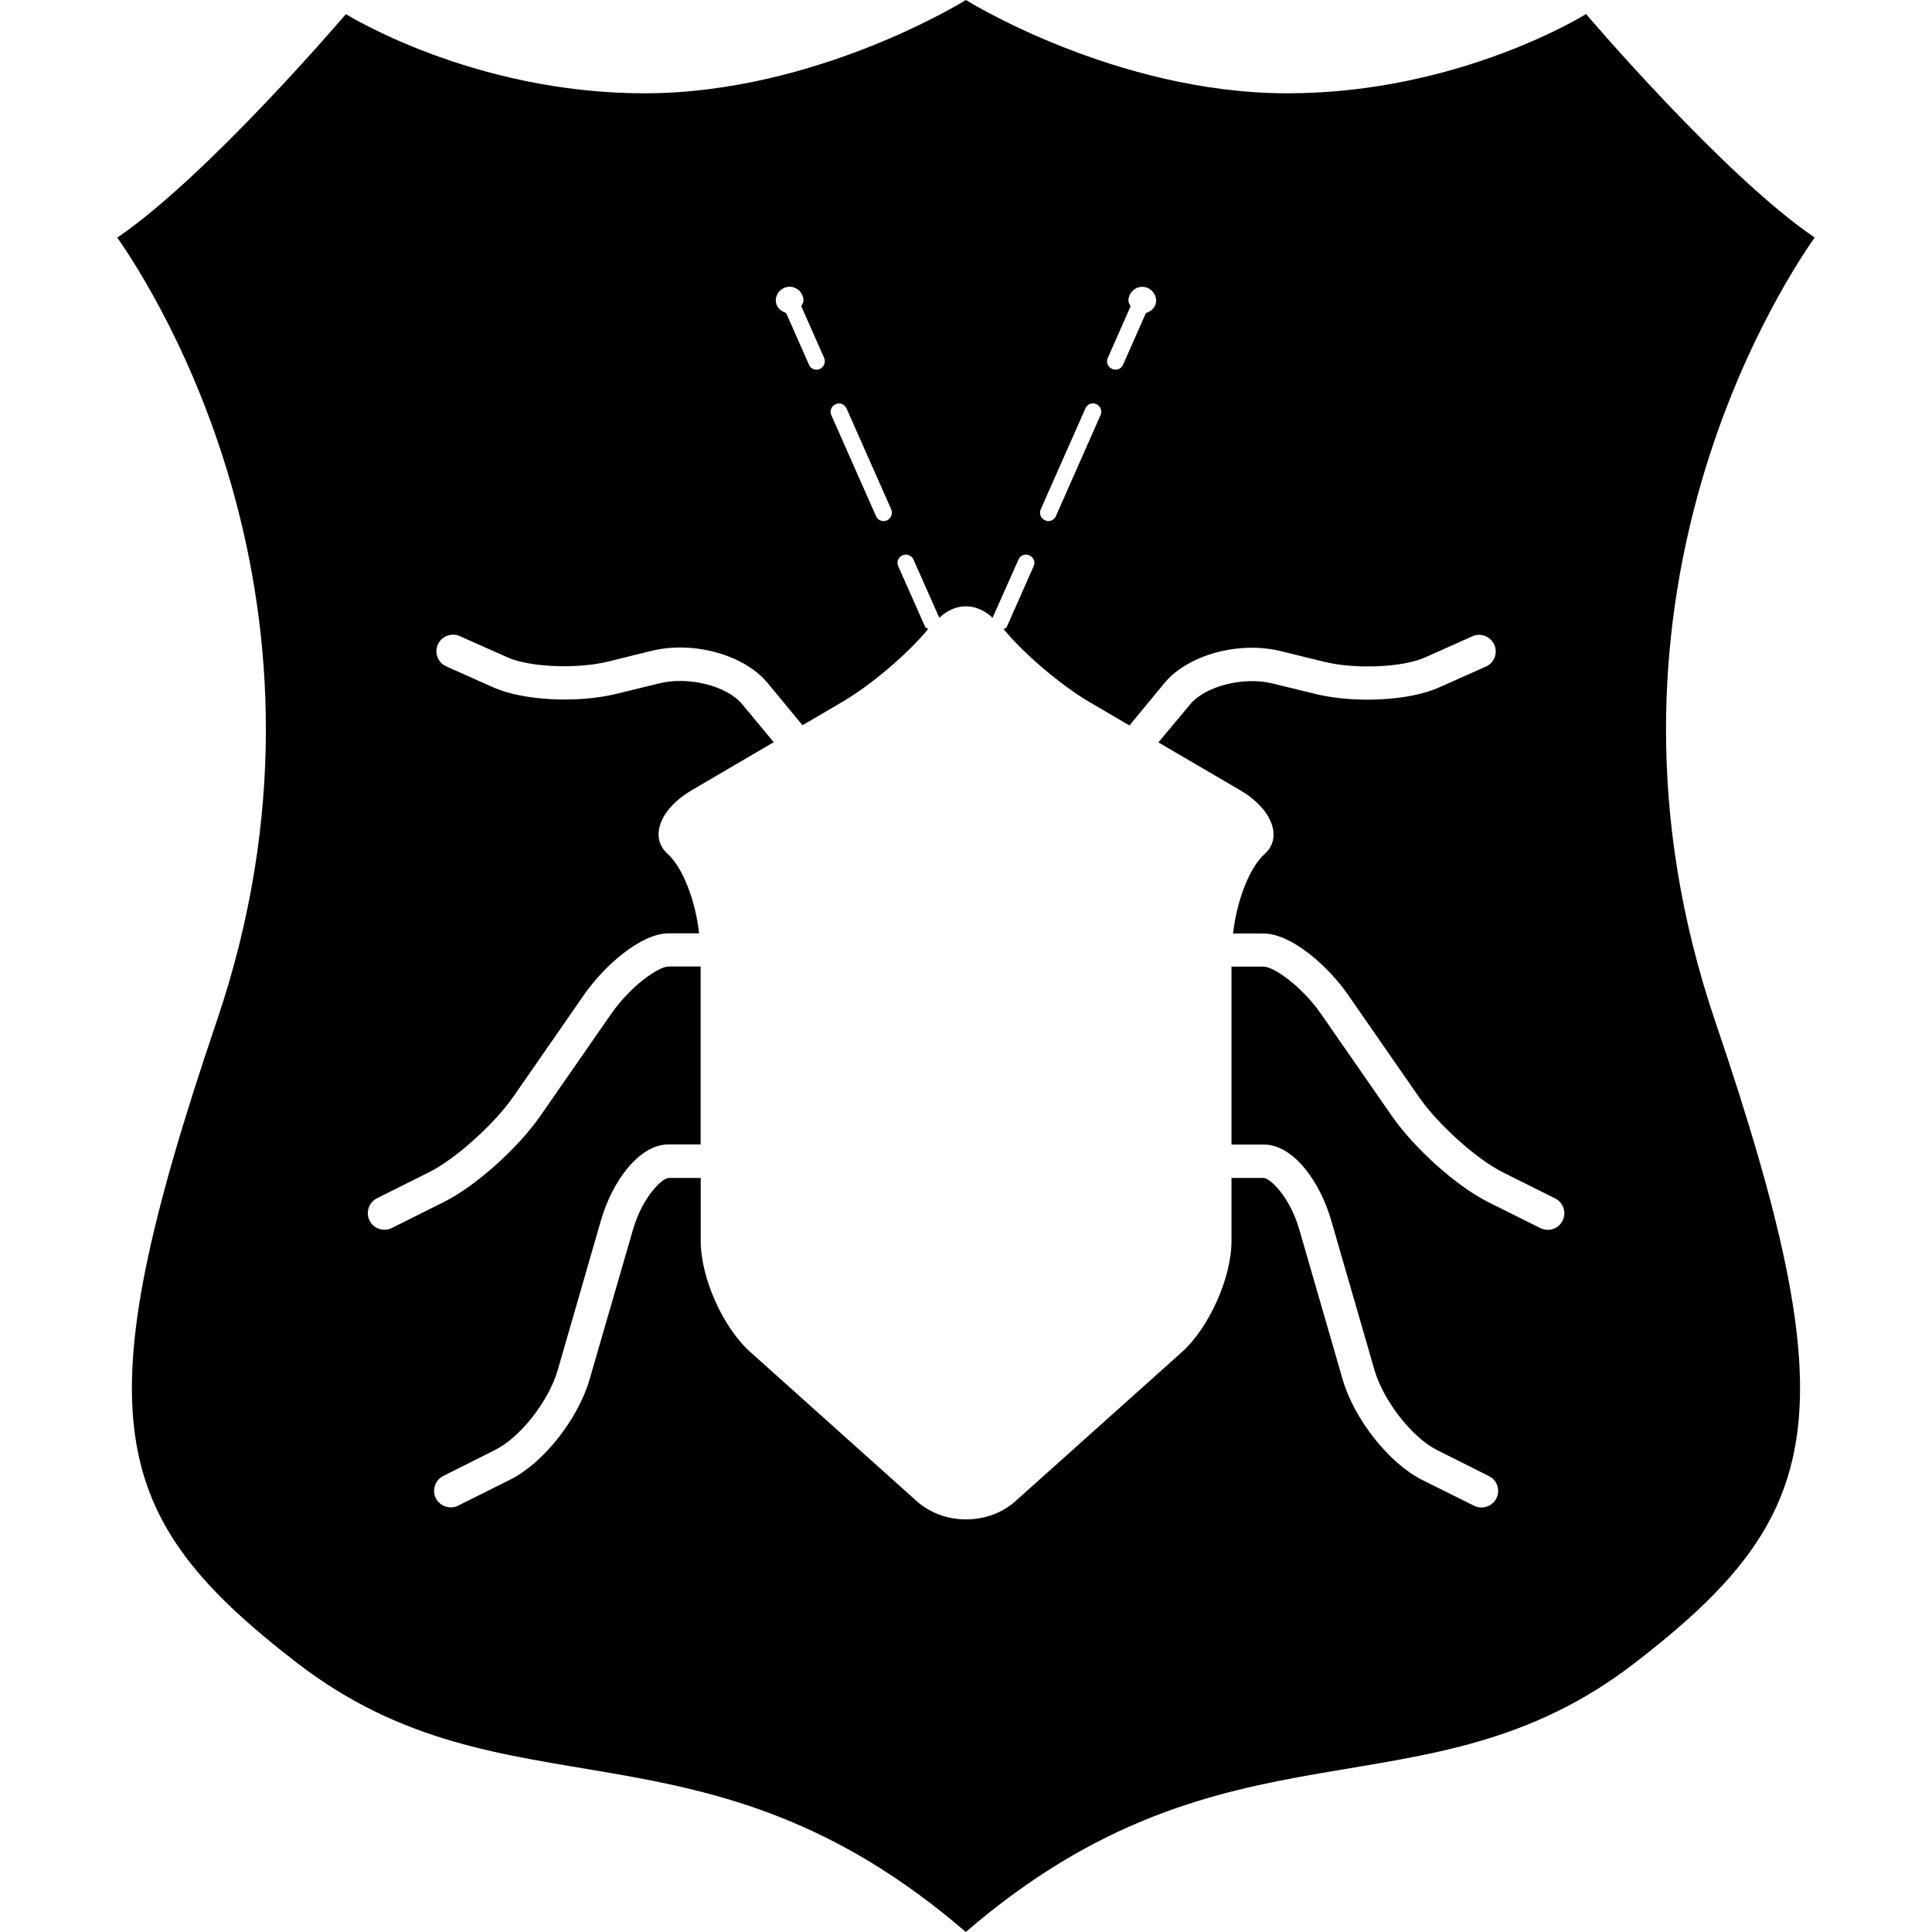 <?xml version="1.0" encoding="iso-8859-1"?>
<!-- Uploaded to: SVG Repo, www.svgrepo.com, Generator: SVG Repo Mixer Tools -->
<!DOCTYPE svg PUBLIC "-//W3C//DTD SVG 1.1//EN" "http://www.w3.org/Graphics/SVG/1.1/DTD/svg11.dtd">
<svg fill="#000000" version="1.1" id="Capa_1" xmlns="http://www.w3.org/2000/svg" xmlns:xlink="http://www.w3.org/1999/xlink" 
	 width="800px" height="800px" viewBox="0 0 30.688 30.688"
	 xml:space="preserve">
<g>
	<path d="M28.824,3.773c-1.451-0.987-3.631-3.55-3.631-3.55s-2.008,1.259-4.744,1.259C17.715,1.482,15.342,0,15.342,0
		s-2.369,1.482-5.104,1.482S5.494,0.224,5.494,0.224s-2.18,2.562-3.631,3.55c0.596,0.854,3.816,5.861,1.58,12.444
		c-2.135,6.292-1.752,7.864,1.281,10.2c3.328,2.562,6.451,0.676,10.617,4.27c4.168-3.594,7.292-1.705,10.622-4.27
		c3.032-2.336,3.418-3.908,1.28-10.2C25.008,9.635,28.227,4.627,28.824,3.773z M17.596,5.686l0.363-0.822
		c-0.014-0.029-0.035-0.054-0.035-0.087c0-0.12,0.099-0.221,0.219-0.221c0.121,0,0.221,0.101,0.221,0.221
		c0,0.098-0.073,0.168-0.162,0.195l-0.363,0.821c-0.021,0.049-0.07,0.079-0.119,0.079c-0.02,0-0.037-0.003-0.055-0.012
		C17.596,5.83,17.566,5.753,17.596,5.686z M16.531,8.09l0.71-1.603c0.028-0.067,0.104-0.1,0.175-0.067
		c0.065,0.03,0.096,0.107,0.065,0.174l-0.709,1.604c-0.021,0.049-0.069,0.079-0.12,0.079c-0.018,0-0.036-0.004-0.053-0.013
		C16.532,8.235,16.502,8.157,16.531,8.09z M13.272,6.421c0.066-0.033,0.145,0,0.174,0.066l0.71,1.603
		c0.028,0.067-0.002,0.146-0.067,0.175c-0.018,0.009-0.037,0.012-0.054,0.012c-0.051,0-0.1-0.029-0.12-0.078l-0.71-1.604
		C13.174,6.529,13.205,6.45,13.272,6.421z M12.542,4.555c0.122,0,0.221,0.1,0.221,0.22c0,0.033-0.022,0.059-0.036,0.088l0.364,0.822
		c0.028,0.067-0.002,0.145-0.068,0.175c-0.018,0.009-0.036,0.012-0.053,0.012c-0.051,0-0.1-0.029-0.12-0.079L12.486,4.97
		c-0.089-0.026-0.163-0.098-0.163-0.195C12.323,4.654,12.422,4.555,12.542,4.555z M24.82,19.389
		c-0.045,0.094-0.139,0.146-0.234,0.146c-0.039,0-0.08-0.01-0.117-0.027l-0.83-0.414c-0.502-0.25-1.172-0.852-1.53-1.367
		l-1.124-1.619c-0.312-0.451-0.758-0.754-0.912-0.754h-0.512v2.826h0.512c0.479,0,0.9,0.605,1.072,1.205l0.688,2.379
		c0.143,0.488,0.594,1.066,0.988,1.266l0.829,0.416c0.132,0.064,0.184,0.223,0.118,0.354c-0.047,0.092-0.139,0.145-0.235,0.145
		c-0.04,0-0.08-0.008-0.117-0.027l-0.832-0.414c-0.522-0.264-1.075-0.963-1.257-1.592l-0.688-2.379
		c-0.154-0.535-0.472-0.822-0.566-0.822h-0.512v1.002c0,0.58-0.354,1.371-0.782,1.758l-2.649,2.373
		c-0.431,0.387-1.137,0.387-1.569,0l-2.648-2.373c-0.431-0.387-0.783-1.178-0.783-1.758v-1.002h-0.51
		c-0.096,0-0.412,0.289-0.566,0.822L9.365,21.91c-0.182,0.631-0.733,1.328-1.259,1.592l-0.83,0.414
		c-0.037,0.02-0.077,0.027-0.117,0.027c-0.097,0-0.189-0.053-0.236-0.145c-0.065-0.131-0.012-0.289,0.119-0.354l0.828-0.416
		c0.396-0.199,0.848-0.775,0.989-1.266l0.687-2.379c0.173-0.6,0.596-1.205,1.073-1.205h0.51v-2.826h-0.51
		c-0.155,0-0.599,0.303-0.912,0.754l-1.124,1.619c-0.358,0.516-1.03,1.117-1.531,1.367l-0.829,0.414
		c-0.038,0.02-0.078,0.027-0.118,0.027c-0.097,0-0.189-0.053-0.235-0.146c-0.064-0.129-0.013-0.287,0.119-0.354l0.828-0.414
		c0.418-0.209,1.028-0.758,1.334-1.195l1.124-1.62c0.329-0.475,0.913-0.979,1.345-0.979h0.484c-0.055-0.513-0.256-1.043-0.502-1.265
		c-0.29-0.26-0.118-0.712,0.382-1.006l1.306-0.765l-0.502-0.604c-0.239-0.29-0.853-0.446-1.313-0.331l-0.688,0.168
		c-0.622,0.151-1.478,0.106-1.945-0.101l-0.753-0.336c-0.135-0.059-0.192-0.215-0.135-0.347c0.061-0.134,0.221-0.193,0.349-0.134
		l0.754,0.336c0.355,0.159,1.105,0.19,1.604,0.068l0.684-0.169c0.669-0.165,1.477,0.062,1.847,0.509l0.555,0.672l0.634-0.372
		c0.466-0.274,1.05-0.774,1.363-1.158c-0.017-0.013-0.039-0.012-0.048-0.031l-0.428-0.964c-0.03-0.067,0-0.146,0.067-0.174
		c0.069-0.029,0.144,0,0.174,0.066l0.411,0.926c0.256-0.243,0.589-0.243,0.846,0l0.412-0.926c0.028-0.066,0.104-0.096,0.174-0.066
		c0.066,0.029,0.097,0.106,0.066,0.174L15.99,9.962c-0.008,0.02-0.031,0.019-0.048,0.031c0.313,0.383,0.897,0.883,1.362,1.158
		l0.636,0.372l0.555-0.672c0.369-0.447,1.177-0.672,1.847-0.509l0.688,0.169c0.498,0.123,1.248,0.091,1.605-0.068l0.752-0.336
		c0.129-0.06,0.287,0,0.349,0.134c0.058,0.132,0,0.288-0.134,0.347l-0.754,0.336c-0.469,0.207-1.323,0.25-1.944,0.101l-0.688-0.168
		c-0.459-0.115-1.074,0.041-1.312,0.332L18.4,11.792l1.307,0.765c0.498,0.294,0.672,0.746,0.381,1.007
		c-0.246,0.221-0.445,0.751-0.502,1.264h0.485c0.433,0,1.017,0.504,1.345,0.979l1.124,1.62c0.306,0.438,0.915,0.986,1.333,1.195
		l0.83,0.414C24.833,19.102,24.885,19.26,24.82,19.389z"/>
</g>
</svg>